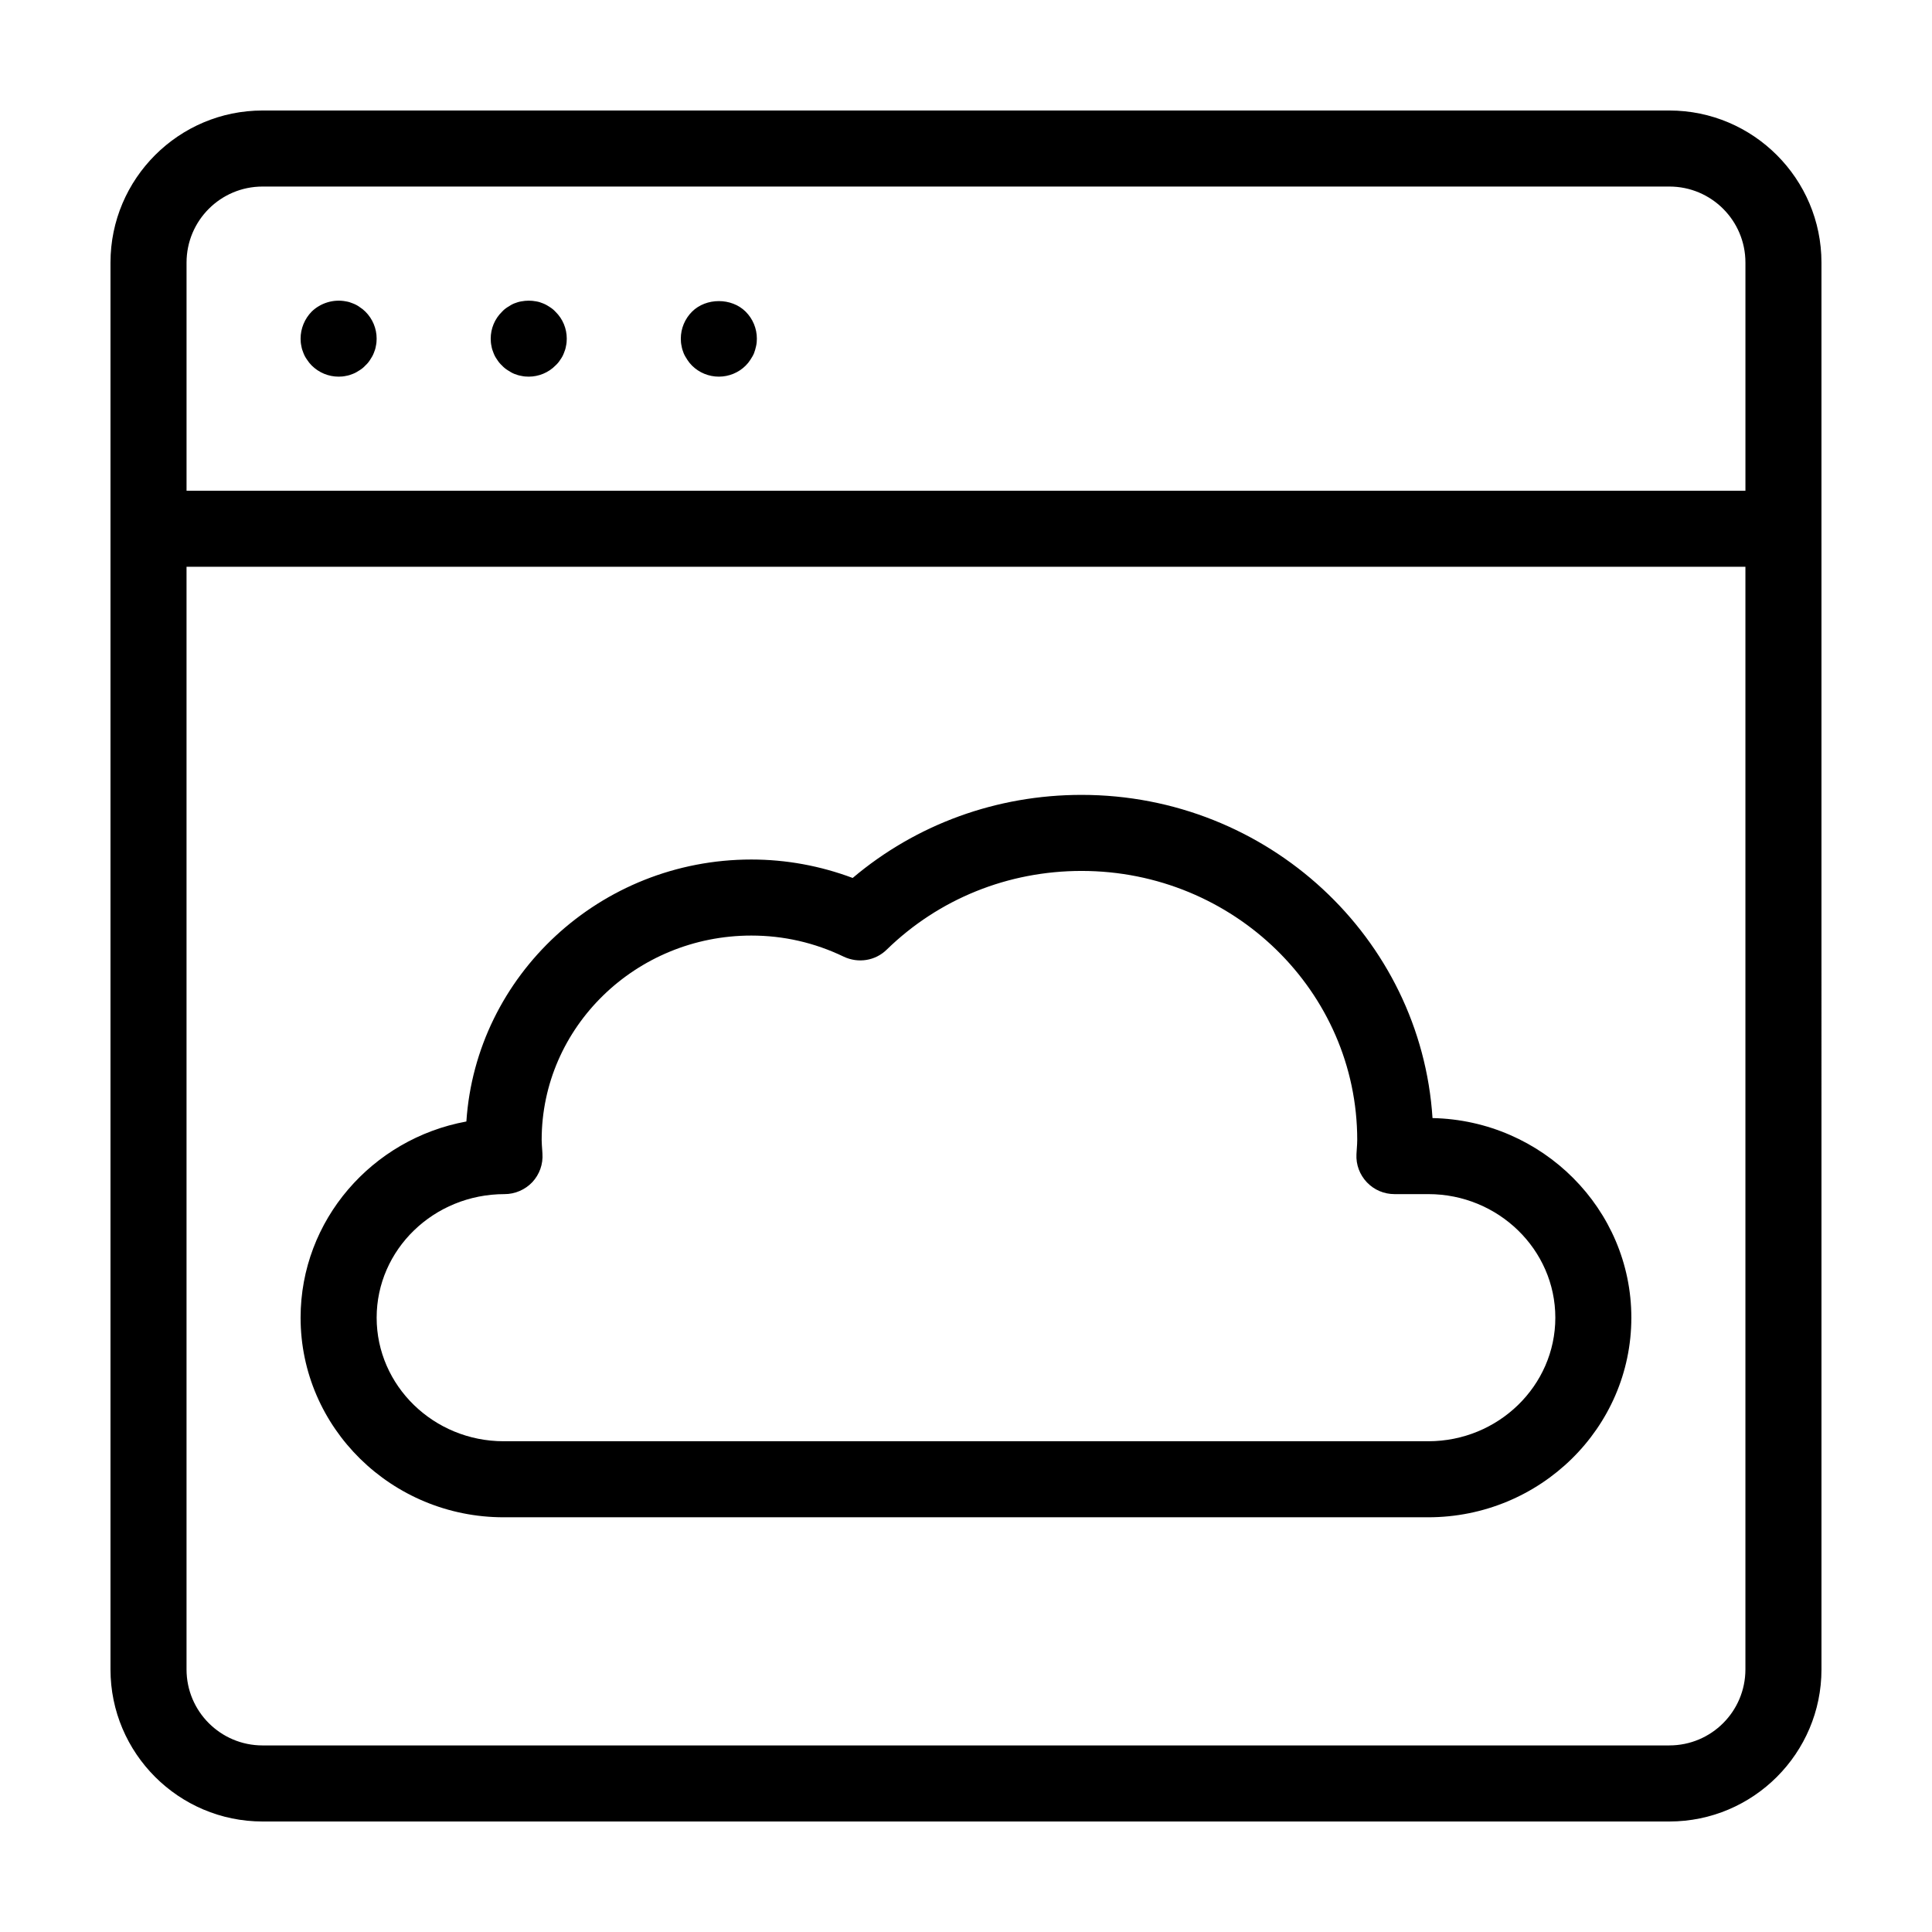 <?xml version="1.0" encoding="UTF-8"?>
<!-- Uploaded to: ICON Repo, www.svgrepo.com, Generator: ICON Repo Mixer Tools -->
<svg fill="#000000" width="800px" height="800px" version="1.1" viewBox="144 144 512 512" xmlns="http://www.w3.org/2000/svg">
 <path d="m523.63 440.3c-3.074-47.762-43.629-85.648-93.004-85.648-22.469 0-43.781 7.758-60.66 22.016-8.613-3.223-17.633-4.887-26.852-4.887-40.055 0-72.953 30.73-75.52 69.426-24.988 4.582-43.934 26.148-43.934 51.992 0 29.172 24.133 52.898 53.809 52.898h245c29.723 0 53.855-23.727 53.855-52.898 0-28.766-23.527-52.297-52.699-52.898zm-1.109 85.645h-245.05c-18.539 0-33.656-14.711-33.656-32.746s15.113-32.746 33.906-32.746c2.769 0 5.441-1.16 7.356-3.176 1.914-2.066 2.871-4.785 2.672-7.559l-0.051-0.855c-0.051-0.906-0.152-1.812-0.152-2.769 0-29.875 24.938-54.16 55.57-54.16 8.516 0 16.727 1.863 24.484 5.594 3.828 1.812 8.363 1.109 11.387-1.863 13.805-13.453 32.145-20.859 51.641-20.859 40.305 0 73.051 31.992 73.051 71.289 0 0.707-0.051 1.461-0.102 2.168l-0.102 1.613c-0.152 2.769 0.855 5.441 2.769 7.457 1.922 2.012 4.539 3.121 7.312 3.121h8.969c18.539 0 33.652 14.711 33.652 32.746s-15.113 32.746-33.656 32.746zm63.883-352.66h-372.82c-22.219 0-40.305 18.086-40.305 40.305v372.82c0 22.219 18.086 40.305 40.305 40.305h372.82c22.219 0 40.305-18.086 40.305-40.305l-0.004-372.82c0-22.219-18.086-40.305-40.305-40.305zm-372.82 20.152h372.82c11.133 0 20.152 9.02 20.152 20.152v60.457h-413.12v-60.457c0-11.137 9.016-20.152 20.152-20.152zm372.82 413.12h-372.82c-11.133 0-20.152-9.02-20.152-20.152v-292.21h413.12v292.21c-0.004 11.133-9.02 20.148-20.156 20.148zm-362.54-370.85c-0.152-0.656-0.203-1.312-0.203-1.965 0-2.672 1.059-5.238 2.922-7.152 2.367-2.316 5.844-3.375 9.117-2.719 0.656 0.102 1.258 0.301 1.863 0.555 0.656 0.25 1.211 0.555 1.762 0.957 0.555 0.352 1.059 0.754 1.512 1.211 1.918 1.906 2.977 4.477 2.977 7.148 0 0.656-0.051 1.309-0.203 1.965-0.102 0.656-0.301 1.258-0.555 1.863-0.25 0.656-0.605 1.211-0.957 1.762-0.352 0.555-0.754 1.059-1.258 1.512-0.453 0.504-0.957 0.906-1.512 1.258-0.555 0.352-1.109 0.707-1.762 0.957-0.605 0.25-1.211 0.453-1.863 0.555-0.656 0.152-1.312 0.203-1.965 0.203-2.672 0-5.238-1.059-7.152-2.973-0.453-0.453-0.855-0.957-1.211-1.512-0.402-0.555-0.707-1.109-0.957-1.762-0.254-0.605-0.453-1.211-0.555-1.863zm50.379 0c-0.148-0.656-0.199-1.312-0.199-1.965 0-2.672 1.059-5.238 2.973-7.106 0.453-0.504 0.957-0.906 1.512-1.258 0.555-0.352 1.109-0.707 1.715-0.957 0.656-0.25 1.258-0.453 1.914-0.555 1.309-0.25 2.621-0.25 3.93 0 0.656 0.102 1.258 0.301 1.863 0.555 0.656 0.25 1.211 0.605 1.762 0.957 0.555 0.352 1.059 0.754 1.512 1.258 1.914 1.863 2.973 4.434 2.973 7.106 0 0.656-0.051 1.309-0.203 1.965-0.102 0.656-0.301 1.258-0.555 1.863-0.25 0.656-0.555 1.211-0.957 1.762-0.352 0.555-0.754 1.059-1.258 1.512-1.863 1.914-4.484 2.973-7.106 2.973-0.656 0-1.309-0.051-1.965-0.203-0.656-0.102-1.258-0.301-1.914-0.555-0.605-0.25-1.16-0.605-1.715-0.957-0.555-0.352-1.059-0.754-1.512-1.258-0.504-0.453-0.906-0.957-1.258-1.512-0.402-0.555-0.707-1.109-0.957-1.762-0.25-0.605-0.453-1.211-0.555-1.863zm50.383 0c-0.152-0.656-0.203-1.312-0.203-1.965 0-2.672 1.059-5.238 2.973-7.152 3.727-3.727 10.48-3.727 14.207 0 1.914 1.91 2.973 4.481 2.973 7.152 0 0.656-0.051 1.309-0.203 1.965s-0.301 1.258-0.555 1.914c-0.25 0.605-0.605 1.16-0.957 1.715-0.352 0.555-0.754 1.059-1.258 1.562-1.863 1.859-4.434 2.918-7.102 2.918-2.672 0-5.238-1.059-7.106-2.922-0.504-0.504-0.906-1.008-1.258-1.562-0.352-0.555-0.707-1.109-0.957-1.715-0.254-0.652-0.453-1.258-0.555-1.91z"/>
</svg>